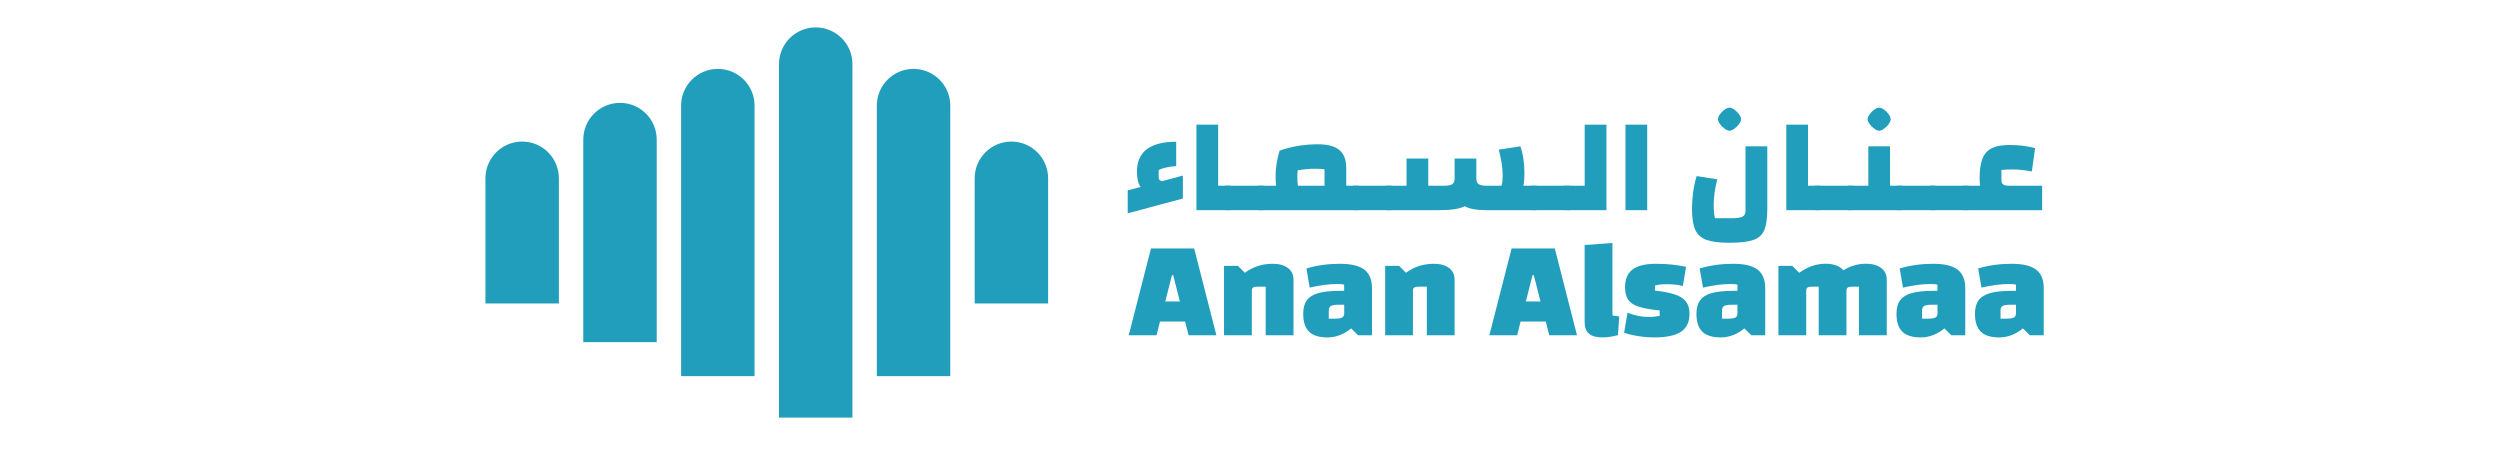 <svg xmlns="http://www.w3.org/2000/svg" xmlns:xlink="http://www.w3.org/1999/xlink" width="220" zoomAndPan="magnify" viewBox="0 0 165 30" height="40" preserveAspectRatio="xMidYMid meet" version="1.0"><path fill="#219ebc" d="M 43.344 22.582 L 38.496 22.582 L 38.496 9.215 C 38.496 7.875 39.582 6.789 40.922 6.789 C 42.258 6.789 43.344 7.875 43.344 9.215 Z M 43.344 22.582 " fill-opacity="1" fill-rule="nonzero"/><path fill="#219ebc" d="M 49.801 24.824 L 44.953 24.824 L 44.953 6.969 C 44.953 5.633 46.039 4.547 47.379 4.547 C 48.715 4.547 49.801 5.633 49.801 6.969 Z M 49.801 24.824 " fill-opacity="1" fill-rule="nonzero"/><path fill="#219ebc" d="M 56.262 27.562 L 51.414 27.562 L 51.414 4.23 C 51.414 2.895 52.496 1.809 53.836 1.809 C 55.176 1.809 56.262 2.895 56.262 4.23 Z M 56.262 27.562 " fill-opacity="1" fill-rule="nonzero"/><path fill="#219ebc" d="M 62.719 24.824 L 57.871 24.824 L 57.871 6.969 C 57.871 5.633 58.957 4.547 60.293 4.547 C 61.633 4.547 62.719 5.633 62.719 6.969 Z M 62.719 24.824 " fill-opacity="1" fill-rule="nonzero"/><path fill="#219ebc" d="M 32.039 20.027 L 32.039 11.77 C 32.039 10.43 33.121 9.344 34.461 9.344 C 35.801 9.344 36.887 10.43 36.887 11.77 L 36.887 20.027 " fill-opacity="1" fill-rule="nonzero"/><path fill="#219ebc" d="M 64.328 20.027 L 64.328 11.77 C 64.328 10.43 65.414 9.344 66.754 9.344 C 68.09 9.344 69.176 10.43 69.176 11.77 L 69.176 20.027 " fill-opacity="1" fill-rule="nonzero"/><path fill="#219ebc" d="M 78.219 21.223 L 76.559 21.223 L 76.332 22.129 L 74.496 22.129 L 75.965 16.398 L 78.816 16.398 L 80.281 22.129 L 78.449 22.129 Z M 77.871 19.895 L 77.43 18.16 L 77.348 18.16 L 76.91 19.895 Z M 77.871 19.895 " fill-opacity="1" fill-rule="nonzero"/><path fill="#219ebc" d="M 80.785 17.547 L 81.703 17.547 L 82.16 18.004 C 82.699 17.605 83.312 17.41 83.996 17.41 C 84.422 17.41 84.758 17.5 85.004 17.688 C 85.25 17.875 85.371 18.133 85.371 18.461 L 85.371 22.129 L 83.535 22.129 L 83.535 18.922 L 82.977 18.922 C 82.848 18.922 82.758 18.941 82.703 18.98 C 82.648 19.02 82.621 19.086 82.621 19.176 L 82.621 22.129 L 80.785 22.129 Z M 80.785 17.547 " fill-opacity="1" fill-rule="nonzero"/><path fill="#219ebc" d="M 90.043 17.793 C 90.379 18.051 90.551 18.457 90.551 19.012 L 90.551 22.129 L 89.633 22.129 L 89.176 21.672 C 88.941 21.867 88.695 22.016 88.43 22.117 C 88.164 22.219 87.891 22.27 87.617 22.27 C 87.059 22.27 86.652 22.141 86.398 21.891 C 86.141 21.641 86.012 21.246 86.012 20.711 C 86.012 20.336 86.09 20.039 86.25 19.82 C 86.41 19.602 86.664 19.441 87.016 19.344 C 87.367 19.246 87.844 19.195 88.441 19.195 L 88.715 19.195 L 88.715 18.785 C 88.625 18.758 88.473 18.746 88.258 18.746 C 87.691 18.746 87.086 18.828 86.441 18.984 L 86.223 17.719 C 86.906 17.512 87.648 17.41 88.441 17.41 C 89.168 17.41 89.703 17.535 90.043 17.793 Z M 88.578 20.957 C 88.672 20.906 88.719 20.816 88.719 20.684 L 88.719 20.113 L 88.332 20.113 C 88.094 20.113 87.93 20.141 87.836 20.195 C 87.746 20.25 87.699 20.352 87.699 20.5 L 87.699 21.031 L 88.086 21.031 C 88.324 21.031 88.488 21.004 88.578 20.957 Z M 88.578 20.957 " fill-opacity="1" fill-rule="nonzero"/><path fill="#219ebc" d="M 91.422 17.547 L 92.34 17.547 L 92.797 18.004 C 93.336 17.605 93.945 17.41 94.629 17.41 C 95.059 17.41 95.395 17.5 95.641 17.688 C 95.883 17.875 96.004 18.133 96.004 18.461 L 96.004 22.129 L 94.172 22.129 L 94.172 18.922 L 93.613 18.922 C 93.484 18.922 93.391 18.941 93.336 18.98 C 93.281 19.02 93.254 19.086 93.254 19.176 L 93.254 22.129 L 91.422 22.129 Z M 91.422 17.547 " fill-opacity="1" fill-rule="nonzero"/><path fill="#219ebc" d="M 102.02 21.223 L 100.359 21.223 L 100.133 22.129 L 98.297 22.129 L 99.766 16.398 L 102.617 16.398 L 104.082 22.129 L 102.25 22.129 Z M 101.672 19.895 L 101.23 18.16 L 101.148 18.16 L 100.707 19.895 Z M 101.672 19.895 " fill-opacity="1" fill-rule="nonzero"/><path fill="#219ebc" d="M 106.871 20.883 L 106.785 22.121 C 106.395 22.219 106.055 22.27 105.77 22.27 C 105.367 22.27 105.066 22.188 104.875 22.023 C 104.684 21.863 104.586 21.609 104.586 21.27 L 104.586 16.172 L 106.422 16.035 L 106.422 20.82 C 106.578 20.852 106.73 20.871 106.871 20.883 Z M 106.871 20.883 " fill-opacity="1" fill-rule="nonzero"/><path fill="#219ebc" d="M 107.75 17.785 C 108.078 17.535 108.598 17.41 109.301 17.41 C 110.004 17.41 110.66 17.477 111.281 17.609 L 111.07 18.875 C 110.773 18.797 110.418 18.758 109.996 18.758 C 109.68 18.758 109.422 18.785 109.227 18.848 L 109.227 19.18 C 109.793 19.238 110.242 19.328 110.574 19.445 C 110.902 19.559 111.141 19.719 111.289 19.922 C 111.434 20.121 111.508 20.383 111.508 20.699 C 111.508 21.242 111.324 21.641 110.953 21.891 C 110.586 22.141 110 22.27 109.199 22.27 C 108.844 22.27 108.488 22.242 108.129 22.184 C 107.773 22.129 107.461 22.055 107.191 21.957 L 107.418 20.637 C 107.855 20.824 108.344 20.922 108.887 20.922 C 109.039 20.922 109.258 20.895 109.539 20.848 L 109.539 20.488 C 108.934 20.43 108.469 20.344 108.145 20.238 C 107.82 20.129 107.59 19.977 107.457 19.777 C 107.32 19.582 107.254 19.305 107.254 18.957 C 107.254 18.426 107.418 18.035 107.75 17.785 Z M 107.75 17.785 " fill-opacity="1" fill-rule="nonzero"/><path fill="#219ebc" d="M 115.996 17.793 C 116.336 18.051 116.504 18.457 116.504 19.012 L 116.504 22.129 L 115.59 22.129 L 115.129 21.672 C 114.898 21.867 114.648 22.016 114.383 22.117 C 114.117 22.219 113.848 22.27 113.57 22.27 C 113.016 22.27 112.609 22.141 112.352 21.891 C 112.094 21.641 111.965 21.246 111.965 20.711 C 111.965 20.336 112.047 20.039 112.207 19.82 C 112.363 19.602 112.617 19.441 112.969 19.344 C 113.32 19.246 113.797 19.195 114.395 19.195 L 114.672 19.195 L 114.672 18.785 C 114.578 18.758 114.426 18.746 114.211 18.746 C 113.645 18.746 113.039 18.828 112.398 18.984 L 112.176 17.719 C 112.863 17.512 113.602 17.41 114.395 17.41 C 115.125 17.41 115.656 17.535 115.996 17.793 Z M 114.535 20.957 C 114.625 20.906 114.672 20.816 114.672 20.684 L 114.672 20.113 L 114.285 20.113 C 114.047 20.113 113.883 20.141 113.793 20.195 C 113.699 20.25 113.652 20.352 113.652 20.5 L 113.652 21.031 L 114.039 21.031 C 114.277 21.031 114.441 21.004 114.535 20.957 Z M 114.535 20.957 " fill-opacity="1" fill-rule="nonzero"/><path fill="#219ebc" d="M 124.16 17.688 C 124.406 17.875 124.527 18.133 124.527 18.461 L 124.527 22.129 L 122.691 22.129 L 122.691 18.922 L 122.227 18.922 C 122.098 18.922 122.004 18.941 121.949 18.98 C 121.895 19.02 121.867 19.086 121.867 19.176 L 121.867 22.129 L 120.035 22.129 L 120.035 18.922 L 119.566 18.922 C 119.438 18.922 119.348 18.941 119.293 18.98 C 119.238 19.02 119.211 19.086 119.211 19.176 L 119.211 22.129 L 117.375 22.129 L 117.375 17.547 L 118.293 17.547 L 118.75 18.004 C 119.301 17.605 119.883 17.406 120.492 17.406 C 120.762 17.406 120.996 17.445 121.195 17.52 C 121.391 17.59 121.547 17.699 121.656 17.84 C 122.129 17.551 122.625 17.406 123.152 17.406 C 123.578 17.406 123.914 17.5 124.16 17.688 Z M 124.16 17.688 " fill-opacity="1" fill-rule="nonzero"/><path fill="#219ebc" d="M 129.199 17.793 C 129.535 18.051 129.707 18.457 129.707 19.012 L 129.707 22.129 L 128.789 22.129 L 128.332 21.672 C 128.098 21.867 127.852 22.016 127.586 22.117 C 127.32 22.219 127.047 22.27 126.773 22.27 C 126.215 22.27 125.809 22.141 125.555 21.891 C 125.297 21.641 125.168 21.246 125.168 20.711 C 125.168 20.336 125.246 20.039 125.406 19.82 C 125.566 19.602 125.82 19.441 126.172 19.344 C 126.523 19.246 127 19.195 127.598 19.195 L 127.871 19.195 L 127.871 18.785 C 127.781 18.758 127.629 18.746 127.414 18.746 C 126.848 18.746 126.242 18.828 125.598 18.984 L 125.379 17.719 C 126.062 17.512 126.805 17.41 127.598 17.41 C 128.324 17.41 128.859 17.535 129.199 17.793 Z M 127.734 20.957 C 127.828 20.906 127.875 20.816 127.875 20.684 L 127.875 20.113 L 127.488 20.113 C 127.25 20.113 127.086 20.141 126.992 20.195 C 126.902 20.25 126.855 20.352 126.855 20.5 L 126.855 21.031 L 127.242 21.031 C 127.48 21.031 127.645 21.004 127.734 20.957 Z M 127.734 20.957 " fill-opacity="1" fill-rule="nonzero"/><path fill="#219ebc" d="M 134.379 17.793 C 134.719 18.051 134.887 18.457 134.887 19.012 L 134.887 22.129 L 133.969 22.129 L 133.512 21.672 C 133.277 21.867 133.031 22.016 132.766 22.117 C 132.5 22.219 132.227 22.27 131.953 22.27 C 131.398 22.27 130.992 22.141 130.734 21.891 C 130.477 21.641 130.348 21.246 130.348 20.711 C 130.348 20.336 130.43 20.039 130.586 19.82 C 130.746 19.602 131 19.441 131.352 19.344 C 131.703 19.246 132.18 19.195 132.777 19.195 L 133.055 19.195 L 133.055 18.785 C 132.961 18.758 132.809 18.746 132.594 18.746 C 132.027 18.746 131.422 18.828 130.777 18.984 L 130.559 17.719 C 131.242 17.512 131.984 17.41 132.777 17.41 C 133.504 17.41 134.039 17.535 134.379 17.793 Z M 132.914 20.957 C 133.008 20.906 133.055 20.816 133.055 20.684 L 133.055 20.113 L 132.668 20.113 C 132.43 20.113 132.266 20.141 132.172 20.195 C 132.082 20.25 132.035 20.352 132.035 20.5 L 132.035 21.031 L 132.422 21.031 C 132.66 21.031 132.824 21.004 132.914 20.957 Z M 132.914 20.957 " fill-opacity="1" fill-rule="nonzero"/><path fill="#219ebc" d="M 78.07 11.586 L 78.07 13.102 L 74.43 14.078 L 74.43 12.562 L 75.281 12.34 C 75.203 12.242 75.145 12.109 75.102 11.93 C 75.059 11.754 75.039 11.555 75.039 11.324 C 75.039 10.668 75.258 10.176 75.691 9.848 C 76.129 9.52 76.773 9.355 77.629 9.355 L 77.629 10.969 C 77.445 10.969 77.238 10.992 77.012 11.043 C 76.785 11.094 76.605 11.152 76.473 11.219 L 76.473 11.676 C 76.473 11.855 76.543 11.945 76.688 11.945 C 76.73 11.945 76.785 11.938 76.848 11.918 Z M 78.07 11.586 " fill-opacity="1" fill-rule="nonzero"/><path fill="#219ebc" d="M 78.965 8.227 L 80.398 8.227 L 80.398 12.258 L 81.207 12.258 L 81.207 13.871 L 78.965 13.871 Z M 78.965 8.227 " fill-opacity="1" fill-rule="nonzero"/><path fill="#219ebc" d="M 80.848 12.258 L 83.395 12.258 L 83.395 13.871 L 80.848 13.871 Z M 80.848 12.258 " fill-opacity="1" fill-rule="nonzero"/><path fill="#219ebc" d="M 89.66 12.258 L 89.66 13.871 L 83.035 13.871 L 83.035 12.258 L 84.219 12.258 C 84.199 12.062 84.191 11.844 84.191 11.605 C 84.191 11.324 84.211 11.059 84.254 10.805 C 84.297 10.555 84.359 10.27 84.449 9.945 C 85.238 9.664 86.078 9.523 86.969 9.523 C 87.621 9.523 88.098 9.648 88.398 9.902 C 88.703 10.152 88.852 10.551 88.852 11.094 L 88.852 12.258 Z M 87.418 11.172 C 87.273 11.148 87.066 11.137 86.789 11.137 C 86.438 11.137 86.059 11.172 85.652 11.234 C 85.633 11.352 85.625 11.473 85.625 11.605 C 85.625 11.891 85.637 12.109 85.66 12.258 L 87.418 12.258 Z M 87.418 11.172 " fill-opacity="1" fill-rule="nonzero"/><path fill="#219ebc" d="M 89.301 12.258 L 91.844 12.258 L 91.844 13.871 L 89.301 13.871 Z M 89.301 12.258 " fill-opacity="1" fill-rule="nonzero"/><path fill="#219ebc" d="M 101.418 12.258 L 101.418 13.871 L 98.137 13.871 C 97.461 13.871 96.977 13.785 96.676 13.613 C 96.492 13.703 96.262 13.766 95.98 13.809 C 95.703 13.852 95.359 13.871 94.945 13.871 L 91.488 13.871 L 91.488 12.258 L 92.832 12.258 L 92.832 10.465 L 94.266 10.465 L 94.266 12.258 L 95.34 12.258 C 95.566 12.258 95.734 12.227 95.844 12.16 C 95.949 12.094 96.004 11.969 96.004 11.785 L 96.004 10.465 L 97.438 10.465 L 97.438 11.785 C 97.438 11.969 97.492 12.094 97.602 12.16 C 97.707 12.227 97.875 12.258 98.102 12.258 L 99.098 12.258 C 99.152 12.102 99.176 11.871 99.176 11.559 C 99.176 11.301 99.156 11.039 99.109 10.77 C 99.066 10.5 99 10.203 98.918 9.875 L 100.344 9.66 C 100.523 10.156 100.613 10.758 100.613 11.469 C 100.613 11.781 100.59 12.043 100.547 12.258 Z M 101.418 12.258 " fill-opacity="1" fill-rule="nonzero"/><path fill="#219ebc" d="M 101.059 12.258 L 103.605 12.258 L 103.605 13.871 L 101.059 13.871 Z M 101.059 12.258 " fill-opacity="1" fill-rule="nonzero"/><path fill="#219ebc" d="M 103.246 13.871 L 103.246 12.258 L 104.59 12.258 L 104.59 8.227 L 106.027 8.227 L 106.027 13.871 Z M 103.246 13.871 " fill-opacity="1" fill-rule="nonzero"/><path fill="#219ebc" d="M 107.281 8.227 L 108.715 8.227 L 108.715 13.871 L 107.281 13.871 Z M 107.281 8.227 " fill-opacity="1" fill-rule="nonzero"/><path fill="#219ebc" d="M 114.363 14.402 C 114.648 14.402 114.859 14.367 115 14.301 C 115.137 14.234 115.203 14.109 115.203 13.926 L 115.203 9.66 L 116.641 9.66 L 116.641 13.793 C 116.641 14.406 116.574 14.867 116.449 15.176 C 116.324 15.484 116.086 15.703 115.738 15.832 C 115.387 15.957 114.859 16.023 114.148 16.023 C 113.477 16.023 112.969 15.957 112.621 15.832 C 112.277 15.703 112.031 15.48 111.887 15.168 C 111.746 14.852 111.672 14.395 111.672 13.793 C 111.672 13.031 111.773 12.309 111.977 11.621 L 113.34 11.836 C 113.184 12.441 113.105 13.004 113.105 13.523 C 113.105 13.91 113.133 14.203 113.188 14.402 Z M 113.828 8.496 C 113.707 8.41 113.602 8.309 113.516 8.184 C 113.43 8.062 113.387 7.957 113.387 7.867 C 113.387 7.77 113.43 7.664 113.516 7.543 C 113.602 7.426 113.703 7.32 113.824 7.234 C 113.945 7.148 114.051 7.105 114.148 7.105 C 114.242 7.105 114.352 7.148 114.469 7.234 C 114.59 7.32 114.691 7.426 114.777 7.543 C 114.867 7.664 114.91 7.77 114.91 7.867 C 114.91 7.957 114.867 8.062 114.777 8.184 C 114.691 8.309 114.586 8.41 114.465 8.496 C 114.344 8.586 114.238 8.629 114.148 8.629 C 114.059 8.629 113.949 8.586 113.828 8.496 Z M 113.828 8.496 " fill-opacity="1" fill-rule="nonzero"/><path fill="#219ebc" d="M 117.895 8.227 L 119.328 8.227 L 119.328 12.258 L 120.133 12.258 L 120.133 13.871 L 117.895 13.871 Z M 117.895 8.227 " fill-opacity="1" fill-rule="nonzero"/><path fill="#219ebc" d="M 119.777 12.258 L 122.32 12.258 L 122.32 13.871 L 119.777 13.871 Z M 119.777 12.258 " fill-opacity="1" fill-rule="nonzero"/><path fill="#219ebc" d="M 125.547 12.258 L 125.547 13.871 L 121.965 13.871 L 121.965 12.258 L 123.309 12.258 L 123.309 9.66 L 124.742 9.66 L 124.742 12.258 Z M 123.707 8.496 C 123.586 8.41 123.48 8.309 123.395 8.184 C 123.305 8.062 123.262 7.957 123.262 7.867 C 123.262 7.77 123.305 7.664 123.395 7.543 C 123.48 7.426 123.582 7.32 123.703 7.234 C 123.82 7.148 123.93 7.105 124.023 7.105 C 124.121 7.105 124.227 7.148 124.348 7.234 C 124.469 7.32 124.57 7.426 124.656 7.543 C 124.742 7.664 124.785 7.77 124.785 7.867 C 124.785 7.957 124.742 8.062 124.656 8.184 C 124.57 8.309 124.465 8.41 124.344 8.496 C 124.219 8.586 124.113 8.629 124.023 8.629 C 123.934 8.629 123.828 8.586 123.707 8.496 Z M 123.707 8.496 " fill-opacity="1" fill-rule="nonzero"/><path fill="#219ebc" d="M 125.191 12.258 L 127.734 12.258 L 127.734 13.871 L 125.191 13.871 Z M 125.191 12.258 " fill-opacity="1" fill-rule="nonzero"/><path fill="#219ebc" d="M 127.379 12.258 L 129.922 12.258 L 129.922 13.871 L 127.379 13.871 Z M 127.379 12.258 " fill-opacity="1" fill-rule="nonzero"/><path fill="#219ebc" d="M 134.781 12.258 L 134.781 13.871 L 129.562 13.871 L 129.562 12.258 L 130.684 12.258 C 130.668 12.098 130.656 11.918 130.656 11.719 C 130.656 11.188 130.723 10.766 130.848 10.457 C 130.973 10.145 131.176 9.922 131.457 9.781 C 131.738 9.641 132.117 9.57 132.594 9.57 C 132.91 9.57 133.199 9.586 133.465 9.613 C 133.727 9.645 134.012 9.699 134.316 9.777 L 134.102 11.316 C 133.824 11.27 133.598 11.234 133.418 11.215 C 133.238 11.191 133.055 11.184 132.863 11.184 C 132.539 11.184 132.285 11.195 132.094 11.219 L 132.094 11.871 C 132.094 12.012 132.129 12.109 132.203 12.168 C 132.277 12.23 132.402 12.258 132.578 12.258 Z M 134.781 12.258 " fill-opacity="1" fill-rule="nonzero"/></svg>